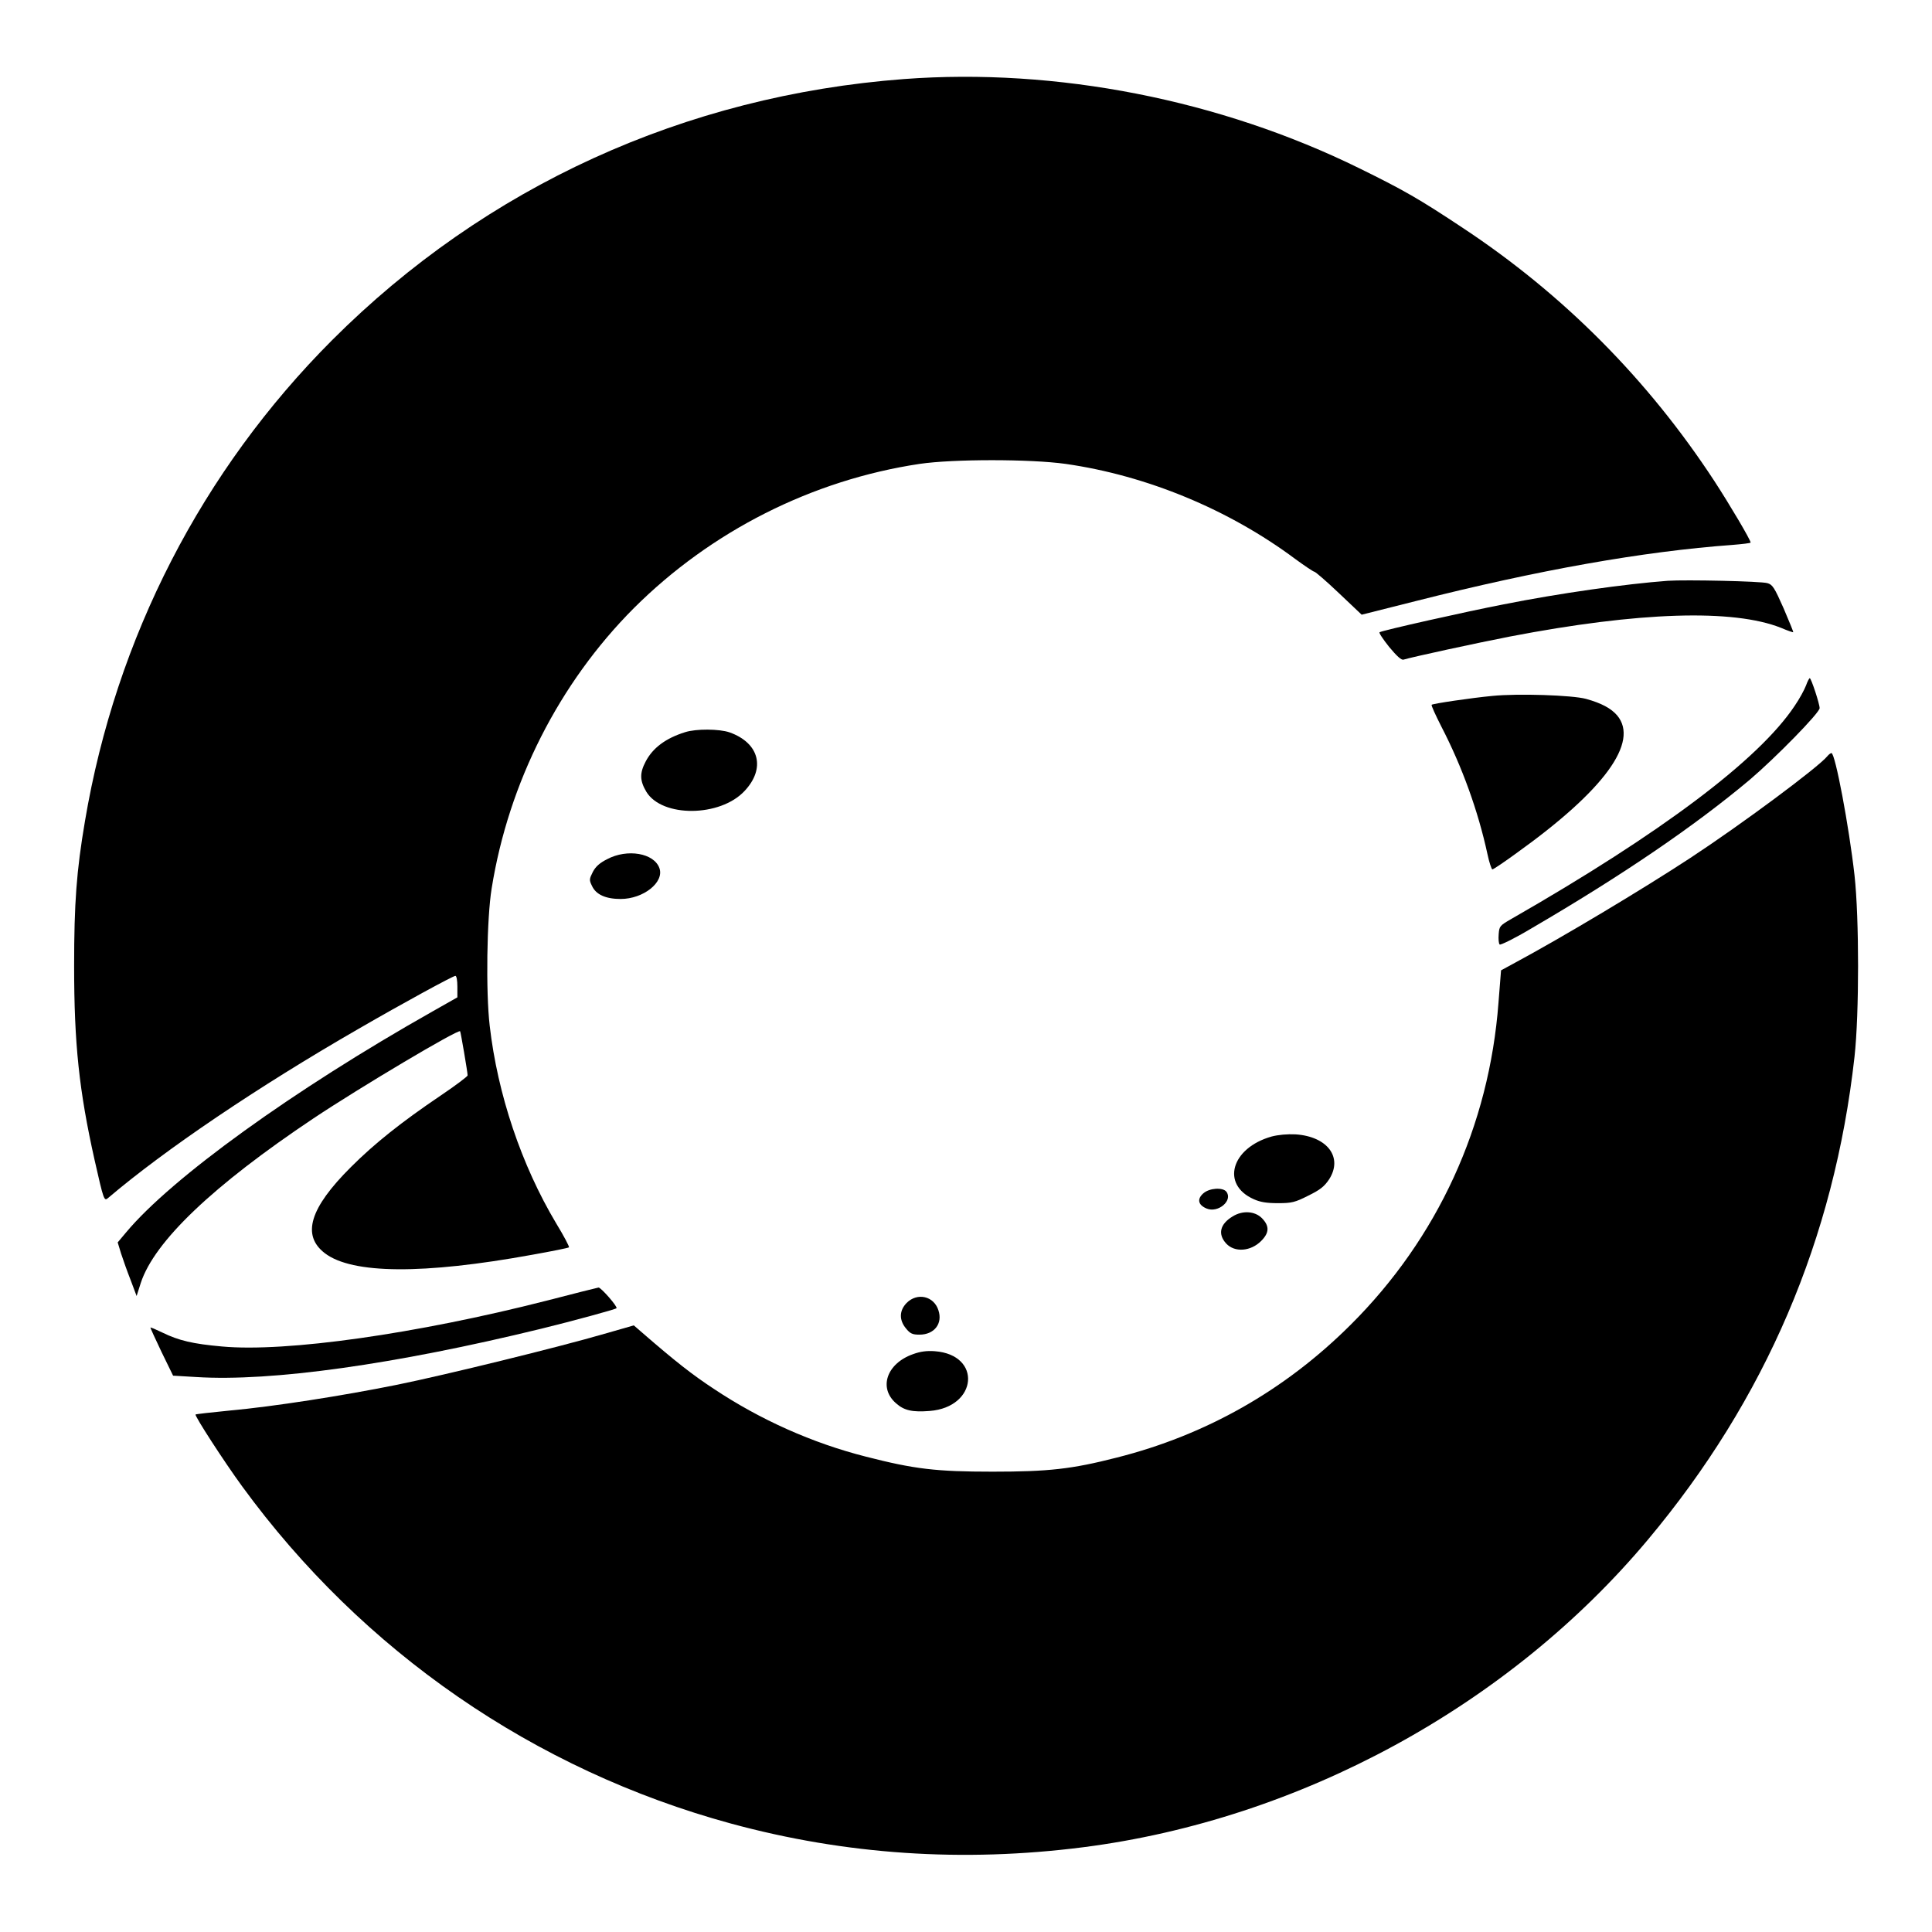 <?xml version="1.0" standalone="no"?>
<!DOCTYPE svg PUBLIC "-//W3C//DTD SVG 20010904//EN"
 "http://www.w3.org/TR/2001/REC-SVG-20010904/DTD/svg10.dtd">
<svg version="1.0" xmlns="http://www.w3.org/2000/svg"
 width="980pt" height="980pt" viewBox="0 0 980 980"
 preserveAspectRatio="xMidYMid meet">
<g transform="translate(0,980) scale(0.1,-0.1)"
fill="#000000" stroke="none">
<path d="M4585 9399 c-1111 -84 -2121 -545 -2900 -1324 -660 -661 -1097 -1509
-1254 -2440 -43 -253 -55 -416 -55 -735 0 -394 25 -632 104 -985 46 -203 48
-209 68 -192 288 245 758 563 1272 859 221 128 478 268 490 268 6 0 10 -24 10
-54 l0 -55 -127 -72 c-706 -399 -1323 -844 -1554 -1121 l-42 -50 17 -56 c10
-31 32 -93 49 -136 l30 -80 21 66 c69 211 366 494 876 835 237 158 735 454
744 442 3 -4 38 -208 38 -224 0 -5 -62 -52 -138 -103 -198 -134 -334 -242
-454 -362 -209 -208 -251 -346 -132 -437 139 -106 500 -108 1050 -8 101 18
186 35 188 38 3 3 -26 58 -65 122 -176 295 -297 654 -337 1002 -20 170 -15
545 10 697 86 537 343 1042 721 1421 392 391 904 650 1450 732 171 25 560 25
740 0 412 -59 828 -231 1166 -483 48 -35 91 -64 96 -64 5 0 62 -49 125 -109
l115 -109 274 69 c623 158 1155 252 1607 285 50 4 92 9 92 12 0 13 -107 194
-184 312 -337 515 -765 946 -1276 1284 -220 146 -298 191 -524 302 -707 348
-1538 511 -2311 453z"/>
<path d="M8460 6854 c-214 -16 -549 -63 -835 -120 -182 -35 -614 -132 -627
-141 -5 -2 17 -35 48 -74 39 -47 62 -68 73 -65 51 15 365 83 539 117 655 126
1134 141 1377 44 32 -14 60 -23 61 -22 2 1 -21 56 -49 122 -46 104 -56 120
-82 127 -32 10 -414 18 -505 12z"/>
<path d="M9161 6323 c-8 -21 -33 -68 -58 -104 -181 -272 -675 -644 -1438
-1081 -57 -33 -60 -36 -63 -77 -2 -24 0 -47 5 -52 4 -4 76 31 158 80 466 272
831 521 1112 757 128 109 353 338 353 362 0 22 -43 152 -50 152 -3 0 -12 -17
-19 -37z"/>
<path d="M7570 6270 c-106 -10 -302 -39 -308 -45 -3 -3 20 -53 50 -112 105
-203 186 -428 233 -645 9 -43 21 -78 25 -78 5 0 60 37 123 83 444 318 623 563
510 698 -31 36 -79 62 -158 84 -71 19 -345 28 -475 15z"/>
<path d="M3475 6086 c-99 -31 -164 -80 -200 -149 -31 -59 -30 -97 4 -154 80
-130 373 -128 497 4 109 115 76 244 -75 298 -52 18 -170 19 -226 1z"/>
<path d="M9269 5964 c-48 -58 -439 -348 -695 -516 -244 -160 -650 -403 -890
-532 l-70 -38 -13 -164 c-47 -625 -309 -1195 -750 -1634 -334 -333 -735 -560
-1188 -674 -227 -58 -344 -71 -628 -71 -287 0 -396 13 -642 76 -272 69 -536
187 -772 344 -111 73 -196 140 -361 283 l-45 39 -150 -43 c-230 -67 -804 -208
-1050 -258 -277 -56 -629 -111 -850 -131 -93 -9 -171 -18 -173 -20 -6 -6 144
-238 236 -364 611 -838 1482 -1439 2480 -1711 581 -158 1176 -198 1787 -120
1100 141 2159 718 2864 1560 597 713 945 1526 1048 2450 24 216 24 704 0 920
-28 249 -98 620 -117 620 -4 0 -14 -7 -21 -16z"/>
<path d="M3080 5442 c-38 -19 -59 -38 -73 -65 -18 -36 -19 -41 -4 -71 20 -44
70 -66 145 -66 116 0 222 85 197 156 -27 77 -163 100 -265 46z"/>
<path d="M6450 4035 c-205 -58 -258 -244 -90 -318 33 -15 66 -20 123 -20 69 0
86 4 153 38 61 30 81 46 106 83 71 111 -8 217 -170 228 -43 2 -87 -2 -122 -11z"/>
<path d="M6104 3747 c-33 -29 -27 -59 16 -77 59 -25 136 41 100 86 -19 22 -85
18 -116 -9z"/>
<path d="M6253 3630 c-65 -39 -77 -90 -33 -138 43 -46 124 -40 177 13 42 42
43 76 4 116 -36 36 -98 40 -148 9z"/>
<path d="M2775 3203 c-662 -169 -1324 -263 -1649 -233 -147 13 -219 30 -301
70 -33 16 -61 28 -62 26 -1 -1 24 -56 56 -123 l59 -121 118 -7 c379 -24 1008
64 1749 245 163 40 376 98 382 104 8 7 -79 106 -91 105 -6 -1 -123 -30 -261
-66z"/>
<path d="M4599 3191 c-38 -39 -39 -87 -3 -130 21 -26 33 -31 68 -31 75 0 119
56 96 124 -23 72 -107 91 -161 37z"/>
<path d="M4631 2931 c-133 -47 -176 -171 -86 -249 41 -37 84 -46 171 -39 243
19 266 285 26 303 -40 3 -73 -1 -111 -15z"/>
</g>
</svg>
